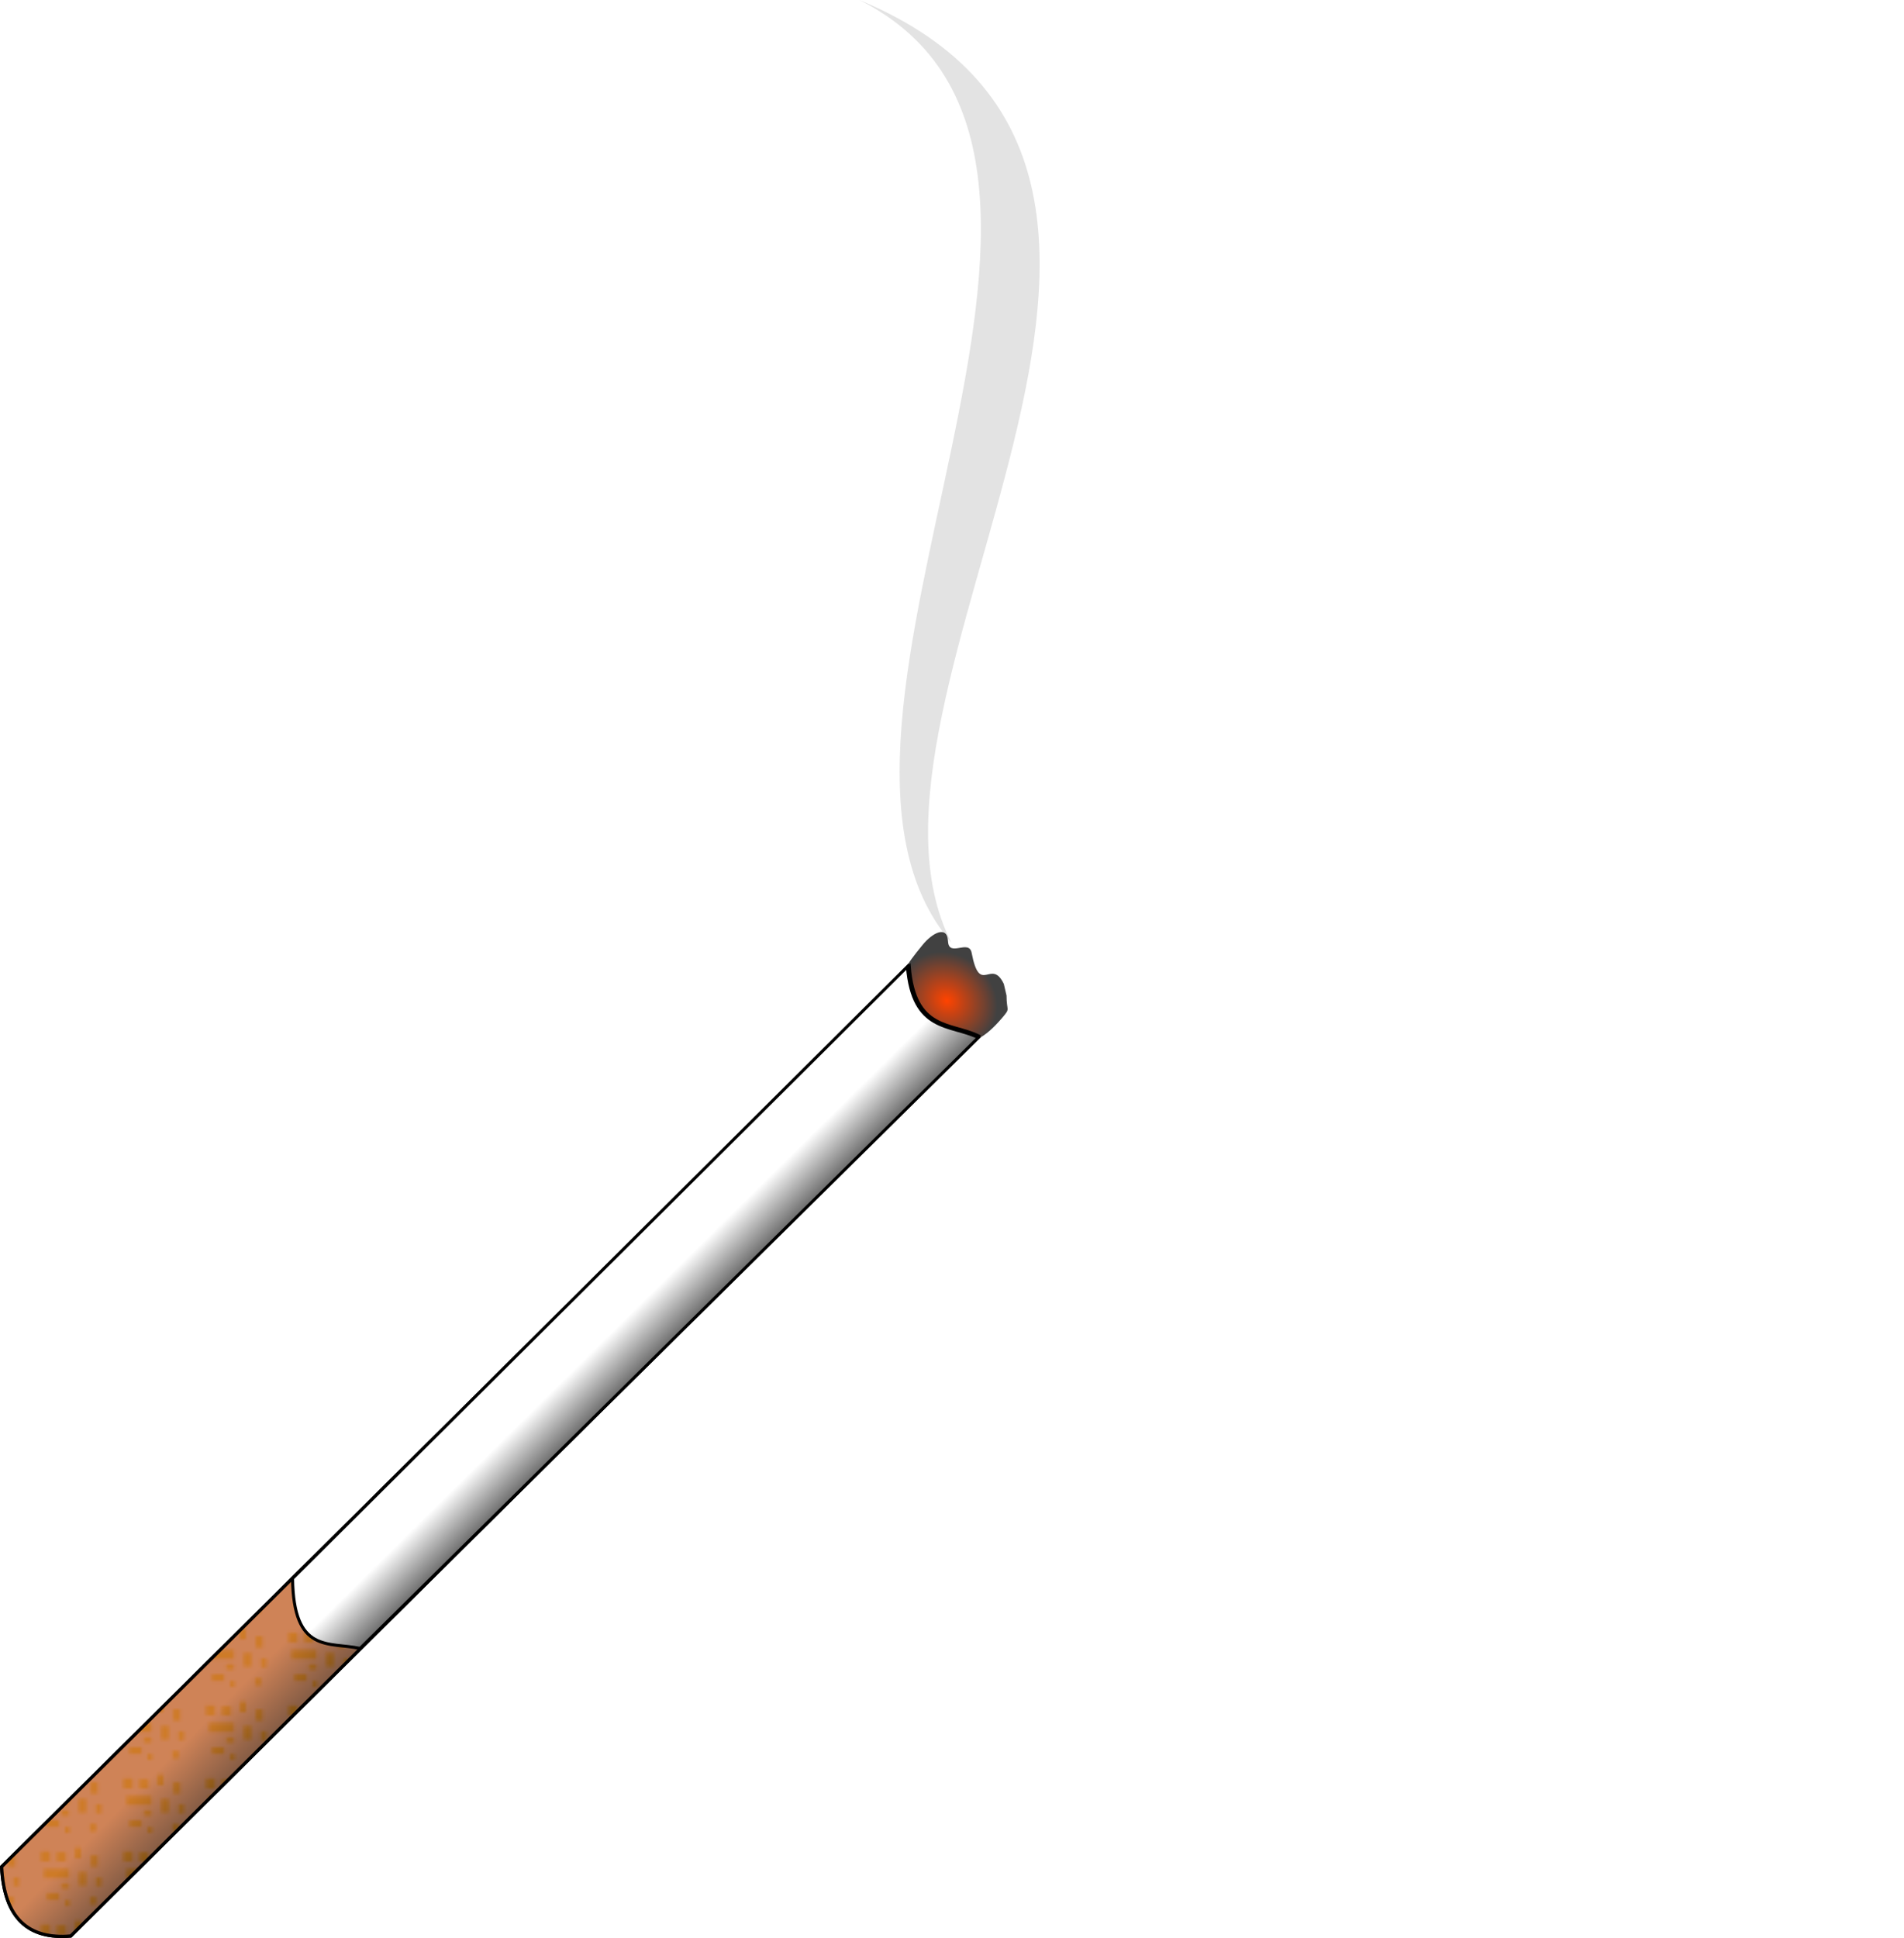 <?xml version="1.0" encoding="UTF-8" standalone="no"?>
<!-- Created with Inkscape (http://www.inkscape.org/) -->
<svg
   xmlns:dc="http://purl.org/dc/elements/1.1/"
   xmlns:cc="http://creativecommons.org/ns#"
   xmlns:rdf="http://www.w3.org/1999/02/22-rdf-syntax-ns#"
   xmlns:svg="http://www.w3.org/2000/svg"
   xmlns="http://www.w3.org/2000/svg"
   xmlns:xlink="http://www.w3.org/1999/xlink"
   xmlns:sodipodi="http://sodipodi.sourceforge.net/DTD/sodipodi-0.dtd"
   xmlns:inkscape="http://www.inkscape.org/namespaces/inkscape"
   width="600"
   height="610.564"
   id="svg2"
   sodipodi:version="0.32"
   inkscape:version="0.46"
   sodipodi:docname="cigarette.svg"
   inkscape:output_extension="org.inkscape.output.svg.inkscape"
   version="1.0">
  <defs
     id="defs4">
    <pattern
       inkscape:collect="always"
       xlink:href="#pattern4909"
       id="pattern4945"
       patternTransform="translate(224.666,779.751)" />
    <linearGradient
       id="linearGradient3255">
      <stop
         style="stop-color:#ff4300;stop-opacity:1;"
         offset="0"
         id="stop3257" />
      <stop
         style="stop-color:#414141;stop-opacity:1;"
         offset="1"
         id="stop3259" />
    </linearGradient>
    <linearGradient
       id="linearGradient3241">
      <stop
         style="stop-color:#c46630;stop-opacity:0.81;"
         offset="0"
         id="stop3243" />
      <stop
         style="stop-color:#000000;stop-opacity:0.818;"
         offset="1"
         id="stop3245" />
    </linearGradient>
    <linearGradient
       id="linearGradient3233">
      <stop
         style="stop-color:#ffffff;stop-opacity:1;"
         offset="0"
         id="stop3235" />
      <stop
         style="stop-color:#000000;stop-opacity:1;"
         offset="1"
         id="stop3237" />
    </linearGradient>
    <inkscape:perspective
       sodipodi:type="inkscape:persp3d"
       inkscape:vp_x="0 : 526.18109 : 1"
       inkscape:vp_y="0 : 1000 : 0"
       inkscape:vp_z="744.09448 : 526.18109 : 1"
       inkscape:persp3d-origin="372.04724 : 350.78739 : 1"
       id="perspective10" />
    <inkscape:perspective
       id="perspective2447"
       inkscape:persp3d-origin="372.04724 : 350.78739 : 1"
       inkscape:vp_z="744.09448 : 526.18109 : 1"
       inkscape:vp_y="0 : 1000 : 0"
       inkscape:vp_x="0 : 526.18109 : 1"
       sodipodi:type="inkscape:persp3d" />
    <pattern
       patternUnits="userSpaceOnUse"
       width="25.749"
       height="22.411"
       patternTransform="translate(296.594,754.576)"
       id="pattern4909">
      <rect
         y="0"
         x="0"
         height="22.411"
         width="25.749"
         id="rect4877"
         style="fill:none;fill-opacity:0.989;stroke:none;stroke-opacity:1" />
      <rect
         y="2.861"
         x="2.384"
         height="3.099"
         width="2.861"
         id="rect4887"
         style="fill:#fbd200;fill-opacity:0.989;stroke:none;stroke-opacity:1" />
      <rect
         y="8.345"
         x="3.338"
         height="2.861"
         width="7.868"
         id="rect4889"
         style="fill:#fbd200;fill-opacity:0.989;stroke:none;stroke-opacity:1" />
      <rect
         y="1.669"
         x="13.113"
         height="3.338"
         width="1.907"
         id="rect4891"
         style="fill:#fbd200;fill-opacity:0.989;stroke:none;stroke-opacity:1" />
      <rect
         y="9.298"
         x="14.305"
         height="4.292"
         width="2.384"
         id="rect4893"
         style="fill:#fbd200;fill-opacity:0.989;stroke:none;stroke-opacity:1" />
      <rect
         y="15.974"
         x="4.292"
         height="2.146"
         width="3.815"
         id="rect4895"
         style="fill:#fbd200;fill-opacity:0.989;stroke:none;stroke-opacity:1" />
      <rect
         y="4.053"
         x="18.12"
         height="3.576"
         width="2.146"
         id="rect4897"
         style="fill:#fbd200;fill-opacity:0.989;stroke:none;stroke-opacity:1" />
      <rect
         y="17.166"
         x="17.881"
         height="2.384"
         width="1.907"
         id="rect4899"
         style="fill:#fbd200;fill-opacity:0.989;stroke:none;stroke-opacity:1" />
      <rect
         y="18.12"
         x="10.014"
         height="1.907"
         width="1.431"
         id="rect4901"
         style="fill:#fbd200;fill-opacity:0.989;stroke:none;stroke-opacity:1" />
      <rect
         y="10.967"
         x="19.789"
         height="2.861"
         width="1.669"
         id="rect4903"
         style="fill:#fbd200;fill-opacity:0.989;stroke:none;stroke-opacity:1" />
      <rect
         y="12.875"
         x="8.822"
         height="1.669"
         width="2.384"
         id="rect4905"
         style="fill:#fbd200;fill-opacity:0.989;stroke:none;stroke-opacity:1" />
      <rect
         y="3.099"
         x="7.391"
         height="2.861"
         width="2.861"
         id="rect4907"
         style="fill:#fbd200;fill-opacity:0.989;stroke:none;stroke-opacity:1" />
    </pattern>
    <linearGradient
       inkscape:collect="always"
       xlink:href="#linearGradient3233"
       id="linearGradient4939"
       gradientUnits="userSpaceOnUse"
       gradientTransform="matrix(0.96,0,0,0.956,-20.368,98.376)"
       x1="512.391"
       y1="651.859"
       x2="531.805"
       y2="671.406" />
    <radialGradient
       inkscape:collect="always"
       xlink:href="#linearGradient3255"
       id="radialGradient4942"
       gradientUnits="userSpaceOnUse"
       gradientTransform="matrix(0.823,0.571,-0.506,0.731,352.909,-162.535)"
       cx="623.78"
       cy="596.312"
       fx="623.78"
       fy="596.312"
       r="16.5" />
    <linearGradient
       inkscape:collect="always"
       xlink:href="#linearGradient3241"
       id="linearGradient4953"
       x1="319.725"
       y1="868.223"
       x2="346.802"
       y2="894.998"
       gradientUnits="userSpaceOnUse" />
  </defs>
  <sodipodi:namedview
     id="base"
     pagecolor="#ffffff"
     bordercolor="#ff0093"
     borderopacity="1"
     gridtolerance="10000"
     guidetolerance="10"
     objecttolerance="10"
     inkscape:pageopacity="0.0"
     inkscape:pageshadow="2"
     inkscape:zoom="1.4805974"
     inkscape:cx="280.83072"
     inkscape:cy="281.69813"
     inkscape:document-units="px"
     inkscape:current-layer="layer1"
     showgrid="false"
     inkscape:window-width="1197"
     inkscape:window-height="1119"
     inkscape:window-x="555"
     inkscape:window-y="21"
     showborder="true"
     inkscape:showpageshadow="false" />
  <g
     inkscape:label="Layer 1"
     inkscape:groupmode="layer"
     id="layer1"
     transform="translate(-266.175,-314.301)">
    <path
       style="opacity:1;fill:url(#pattern4945);fill-opacity:1;stroke:#000000;stroke-opacity:1"
       d="M 266.675,902.424 L 552.679,618.838 C 554.347,639.122 565.881,636.466 574.469,640.659 L 288.465,924.245 C 275.187,925.363 267.475,918.715 266.675,902.424 z"
       id="rect2455"
       sodipodi:nodetypes="ccccc" />
    <path
       style="fill:url(#radialGradient4942);fill-opacity:1;stroke:none;stroke-opacity:1"
       d="M 583.358,627.939 C 583.358,633.059 584.715,631.765 581.992,634.959 C 576.184,641.773 572.49,642.966 567.929,642.966 C 563.369,642.966 559.238,640.888 556.247,637.531 C 553.256,634.173 551.405,629.535 551.405,624.415 C 551.405,619.296 550.656,619.637 556.961,611.92 C 559.967,608.241 564.658,605.667 564.925,610.879 C 565.184,615.994 571.528,610.071 572.366,614.491 C 574.976,628.258 578.495,615.906 582.501,624.273"
       id="path3253"
       sodipodi:nodetypes="csssssssc" />
    <path
       style="fill:url(#linearGradient4953);fill-opacity:1;stroke:#000000;stroke-opacity:1"
       d="M 266.675,902.424 L 552.679,618.838 C 554.347,639.122 565.881,636.466 574.469,640.659 L 288.465,924.245 C 275.187,925.363 267.475,918.715 266.675,902.424 z"
       id="path4925"
       sodipodi:nodetypes="ccccc" />
    <path
       style="fill:url(#linearGradient4939);fill-opacity:1;stroke:#000000;stroke-width:0.958;stroke-opacity:1"
       d="M 552.131,618.817 L 358.37,811.589 C 358.667,835.327 369.702,831.522 379.66,833.628 L 574.49,641.185 C 565.679,636.889 553.842,639.597 552.131,618.817 z"
       id="path2458"
       sodipodi:nodetypes="ccccc" />
    <path
       style="fill:#000000;fill-opacity:0.112;fill-rule:evenodd;stroke:none;stroke-width:1px;stroke-linecap:butt;stroke-linejoin:miter;stroke-opacity:1"
       d="M 565.989,611.301 C 526.077,533.023 667.81,368.67 536.989,314.301 C 634.931,363.624 506.872,542.3 565.989,611.301 z"
       id="path3251"
       sodipodi:nodetypes="ccc" />
  </g>
</svg>
